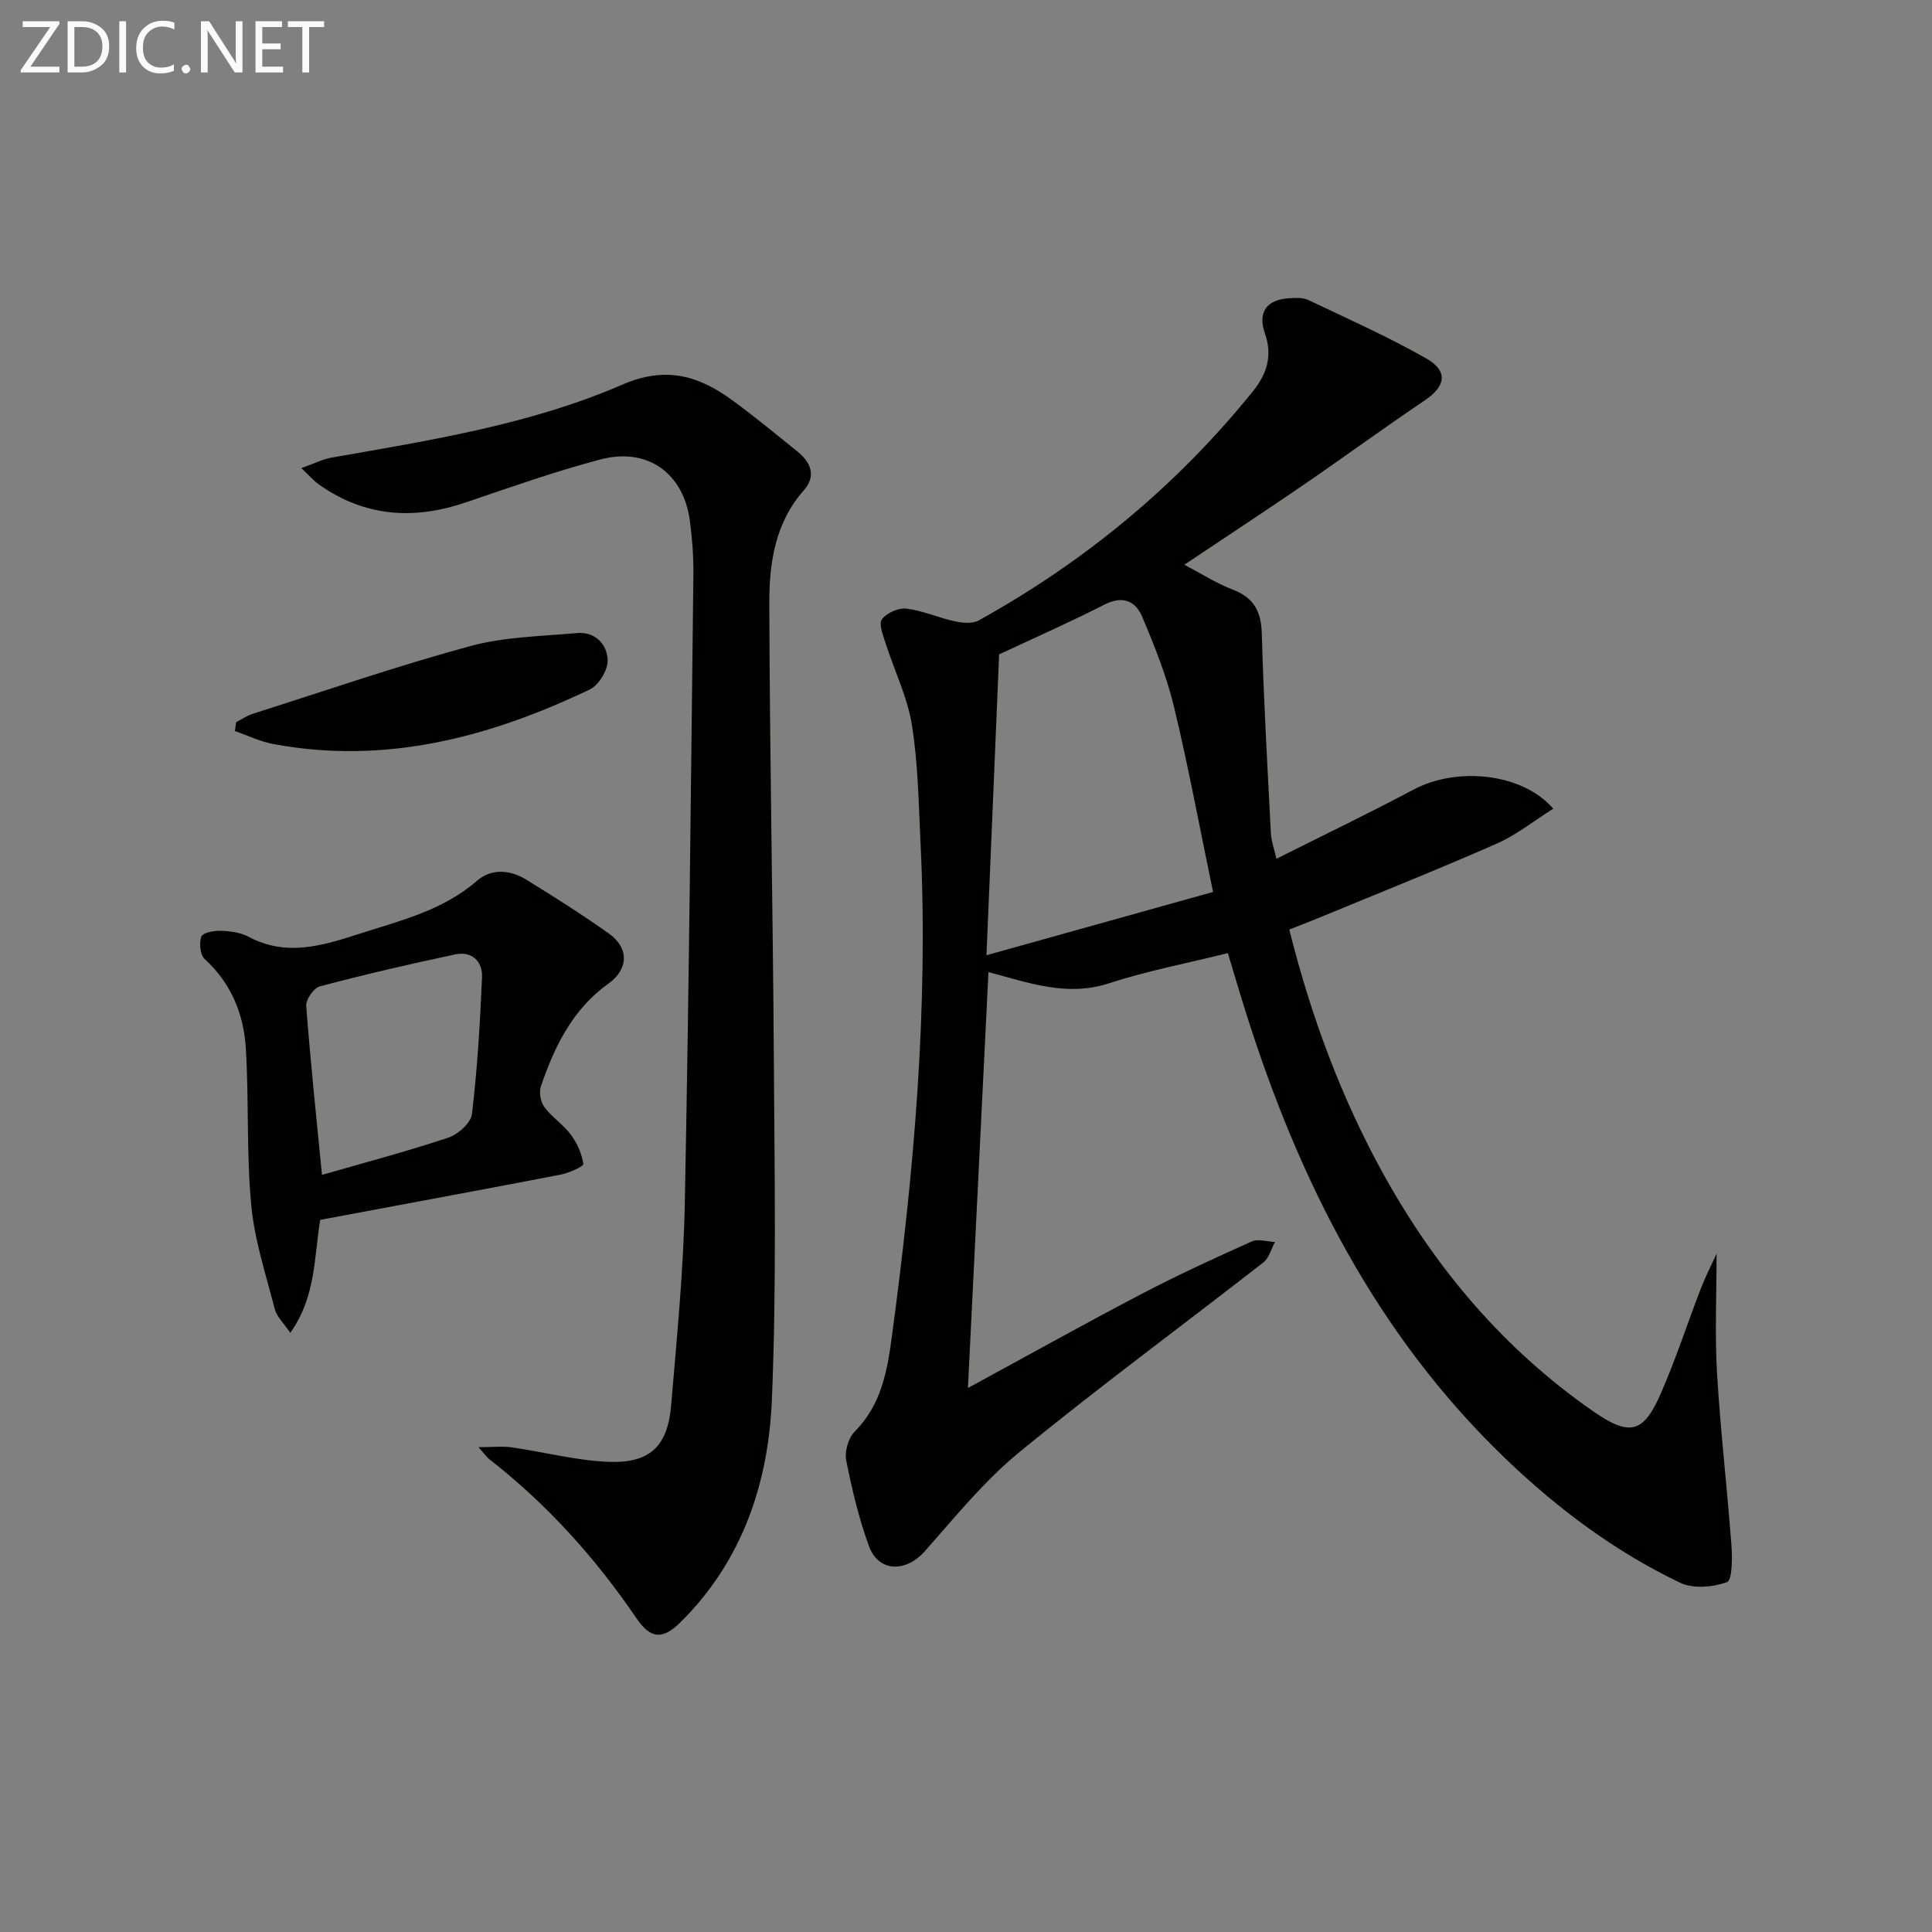 <svg enable-background="new 0 0 400 400" viewBox="0 0 400 400" xmlns="http://www.w3.org/2000/svg"><rect x="0" y="0" width="400" height="400" fill="#808080" stroke="none"/><path d="m245.21 116.92c3.54 1.86 6.62 3.85 9.97 5.13 4.4 1.67 5.93 4.5 6.06 9.12.39 13.78 1.17 27.55 1.88 41.32.09 1.72.73 3.41 1.15 5.31 9.75-4.9 19.17-9.42 28.4-14.33 8.95-4.76 22.52-3.46 28.91 3.96-3.99 2.51-7.62 5.44-11.73 7.25-12.3 5.41-24.78 10.38-37.2 15.51-1.81.75-3.64 1.44-5.72 2.26 4.5 17.96 10.75 34.86 19.56 50.76 10.81 19.5 24.9 36.15 43.3 48.94 7.54 5.24 10.41 4.69 14.02-3.55 3.13-7.13 5.54-14.59 8.35-21.87.88-2.29 2.01-4.47 3.24-7.17 0 8.64-.38 16.68.09 24.68.7 11.93 2.1 23.82 2.99 35.74.19 2.62.17 7.19-.93 7.59-2.93 1.05-7.02 1.41-9.72.11-13.46-6.44-25.31-15.31-36.08-25.63-26.8-25.7-42.85-57.65-53.84-92.54-1.29-4.09-2.49-8.2-3.7-12.18-8.38 2.09-16.68 3.67-24.65 6.26-8.73 2.85-16.65-.17-24.91-2.32-1.41 28.6-2.81 56.88-4.25 86.1 12.26-6.66 23.97-13.2 35.85-19.42 7.49-3.92 15.19-7.46 22.91-10.92 1.32-.59 3.19.04 4.81.11-.79 1.44-1.22 3.32-2.41 4.24-16.8 13.1-33.99 25.74-50.46 39.23-7.26 5.94-13.31 13.41-19.57 20.5-3.98 4.51-9.66 4.45-11.65-1.07-2.07-5.72-3.5-11.71-4.68-17.69-.36-1.84.44-4.64 1.76-5.96 5.48-5.48 6.74-12.55 7.68-19.57 4.57-33.99 7.62-68.1 5.94-102.46-.4-8.12-.5-16.32-1.79-24.32-.93-5.77-3.64-11.23-5.44-16.87-.52-1.63-1.46-4-.76-4.95.98-1.32 3.43-2.41 5.08-2.21 3.4.41 6.65 1.9 10.03 2.63 1.58.34 3.64.53 4.94-.19 21.93-12.16 40.95-27.85 56.73-47.4 2.92-3.62 4.14-7.35 2.52-12.01-1.55-4.45.38-7.02 5.05-7.3 1.31-.08 2.81-.16 3.93.37 8.21 3.91 16.55 7.62 24.43 12.11 4.62 2.63 3.99 5.78-.32 8.68-8.53 5.74-16.83 11.82-25.31 17.63-7.84 5.37-15.77 10.57-24.46 16.39zm-40.97 80.85c16.26-4.54 31.61-8.83 46.91-13.1-2.86-13.74-5.14-26.13-8.09-38.35-1.54-6.38-4.02-12.58-6.59-18.64-1.35-3.2-3.98-4.45-7.75-2.53-7.2 3.67-14.61 6.94-21.86 10.33-.86 20.38-1.71 40.56-2.62 62.29z" fill="#010100"/><path d="m99.07 299.62c3.06 0 5-.23 6.88.04 6.72.96 13.38 2.74 20.11 3 8.51.32 12.18-3.26 12.89-11.66 1.17-13.9 2.55-27.83 2.83-41.77.86-43.44 1.27-86.89 1.78-130.34.04-3.64-.24-7.32-.71-10.94-1.28-9.95-8.73-15.4-18.52-12.83-9.45 2.49-18.7 5.78-27.97 8.92-10.78 3.66-20.93 2.94-30.37-3.76-1.01-.72-1.83-1.69-3.6-3.36 2.68-.95 4.37-1.84 6.17-2.16 20.44-3.6 41.1-6.82 60.22-15.1 9.16-3.97 15.94-1.85 22.95 3.29 4.56 3.34 8.93 6.95 13.33 10.5 2.81 2.27 4.03 5.05 1.32 8.12-5.95 6.73-7.12 15.07-7.1 23.36.08 31.64.75 63.27.94 94.91.14 23.32.56 46.67-.41 69.96-.72 17.26-6.09 33.33-18.86 46.01-3.75 3.72-6.23 3.58-9.23-.84-8.49-12.48-18.48-23.54-30.39-32.84-.49-.37-.85-.92-2.26-2.51z" fill="#010100"/><path d="m66.3 252.56c-1.31 7.67-.82 15.82-6.2 23.39-1.37-2.03-2.8-3.33-3.2-4.89-1.85-7.16-4.21-14.32-4.89-21.61-1-10.73-.46-21.59-1.11-32.36-.43-7.1-3.02-13.51-8.53-18.54-.94-.86-1.17-3.32-.68-4.64.31-.82 2.62-1.26 4.01-1.2 1.96.07 4.11.35 5.8 1.25 7.65 4.09 15.04 1.91 22.47-.49 8.65-2.8 17.58-4.86 24.77-11.1 3.06-2.66 6.94-2.28 10.3-.2 5.78 3.57 11.54 7.21 17.08 11.15 4.11 2.92 4.05 7.33-.13 10.31-7.45 5.32-11.17 13.01-14 21.26-.43 1.25-.06 3.26.73 4.33 1.55 2.1 3.91 3.6 5.47 5.7 1.3 1.75 2.27 3.94 2.58 6.06.08.52-2.95 1.87-4.67 2.21-16.56 3.19-33.15 6.25-49.8 9.37zm.36-9.31c8.69-2.51 17.5-4.83 26.12-7.7 2.04-.68 4.72-3.05 4.94-4.91 1.11-9.38 1.67-18.84 2.08-28.29.15-3.34-2.13-5.47-5.54-4.75-9.4 1.98-18.76 4.16-28.04 6.62-1.26.33-2.92 2.73-2.82 4.05.88 11.56 2.1 23.1 3.26 34.98z" fill="#010100"/><path d="m48.89 149.52c1.14-.58 2.21-1.34 3.41-1.72 14.98-4.77 29.87-9.9 45.03-14.03 7.09-1.93 14.7-2.03 22.1-2.7 3.81-.35 6.26 2.32 6.38 5.6.07 2.03-1.83 5.18-3.69 6.07-20.73 9.91-42.3 15.63-65.51 11.31-2.73-.51-5.33-1.78-7.98-2.69.08-.62.17-1.23.26-1.84z" fill="#010100"/><g fill="#fafafa"><path d="m12.4 4.8-6.1 9h6v1.2h-8v-.5l6.1-8.9h-5.7v-1.2h7.6v.4z"/><path d="m14 15v-10.6h3c1.6 0 2.9.5 4 1.4s1.6 2.2 1.6 3.8-.5 3-1.6 3.9-2.4 1.5-4 1.5zm1.4-9.4v8.2h1.6c1.3 0 2.4-.4 3.1-1.1s1.1-1.8 1.1-3.1-.4-2.3-1.2-3-1.8-1-3.1-1z"/><path d="m26.1 4.4v10.6h-1.4v-10.6z"/><path d="m36.1 14.6c-.8.4-1.8.6-2.9.6-1.5 0-2.7-.5-3.6-1.4s-1.4-2.2-1.4-3.8c0-1.7.5-3.1 1.5-4.1s2.3-1.6 3.9-1.6c1 0 1.8.1 2.5.4v1.4c-.8-.4-1.6-.6-2.5-.6-1.2 0-2.1.4-2.9 1.2s-1.1 1.8-1.1 3.2c0 1.3.3 2.3 1 3s1.6 1.1 2.7 1.1c1 0 2-.2 2.7-.7v1.3z"/><path d="m37.6 14.3c0-.2.1-.5.3-.6s.4-.3.6-.3c.3 0 .5.1.6.3s.3.4.3.6-.1.4-.3.6-.4.3-.6.3c-.3 0-.5-.1-.6-.3s-.3-.4-.3-.6z"/><path d="m50.2 15h-1.6l-5.3-8.2c-.2-.2-.3-.5-.4-.7 0 .2.1.7.1 1.5v7.4h-1.4v-10.6h1.7l5.2 8.1c.2.4.4.6.4.7 0-.3-.1-.8-.1-1.5v-7.3h1.4z"/><path d="m58.6 15h-5.7v-10.6h5.5v1.2h-4.1v3.4h3.8v1.2h-3.8v3.6h4.3z"/><path d="m67.1 5.6h-3.1v9.4h-1.4v-9.4h-3v-1.2h7.5z"/></g></svg>
